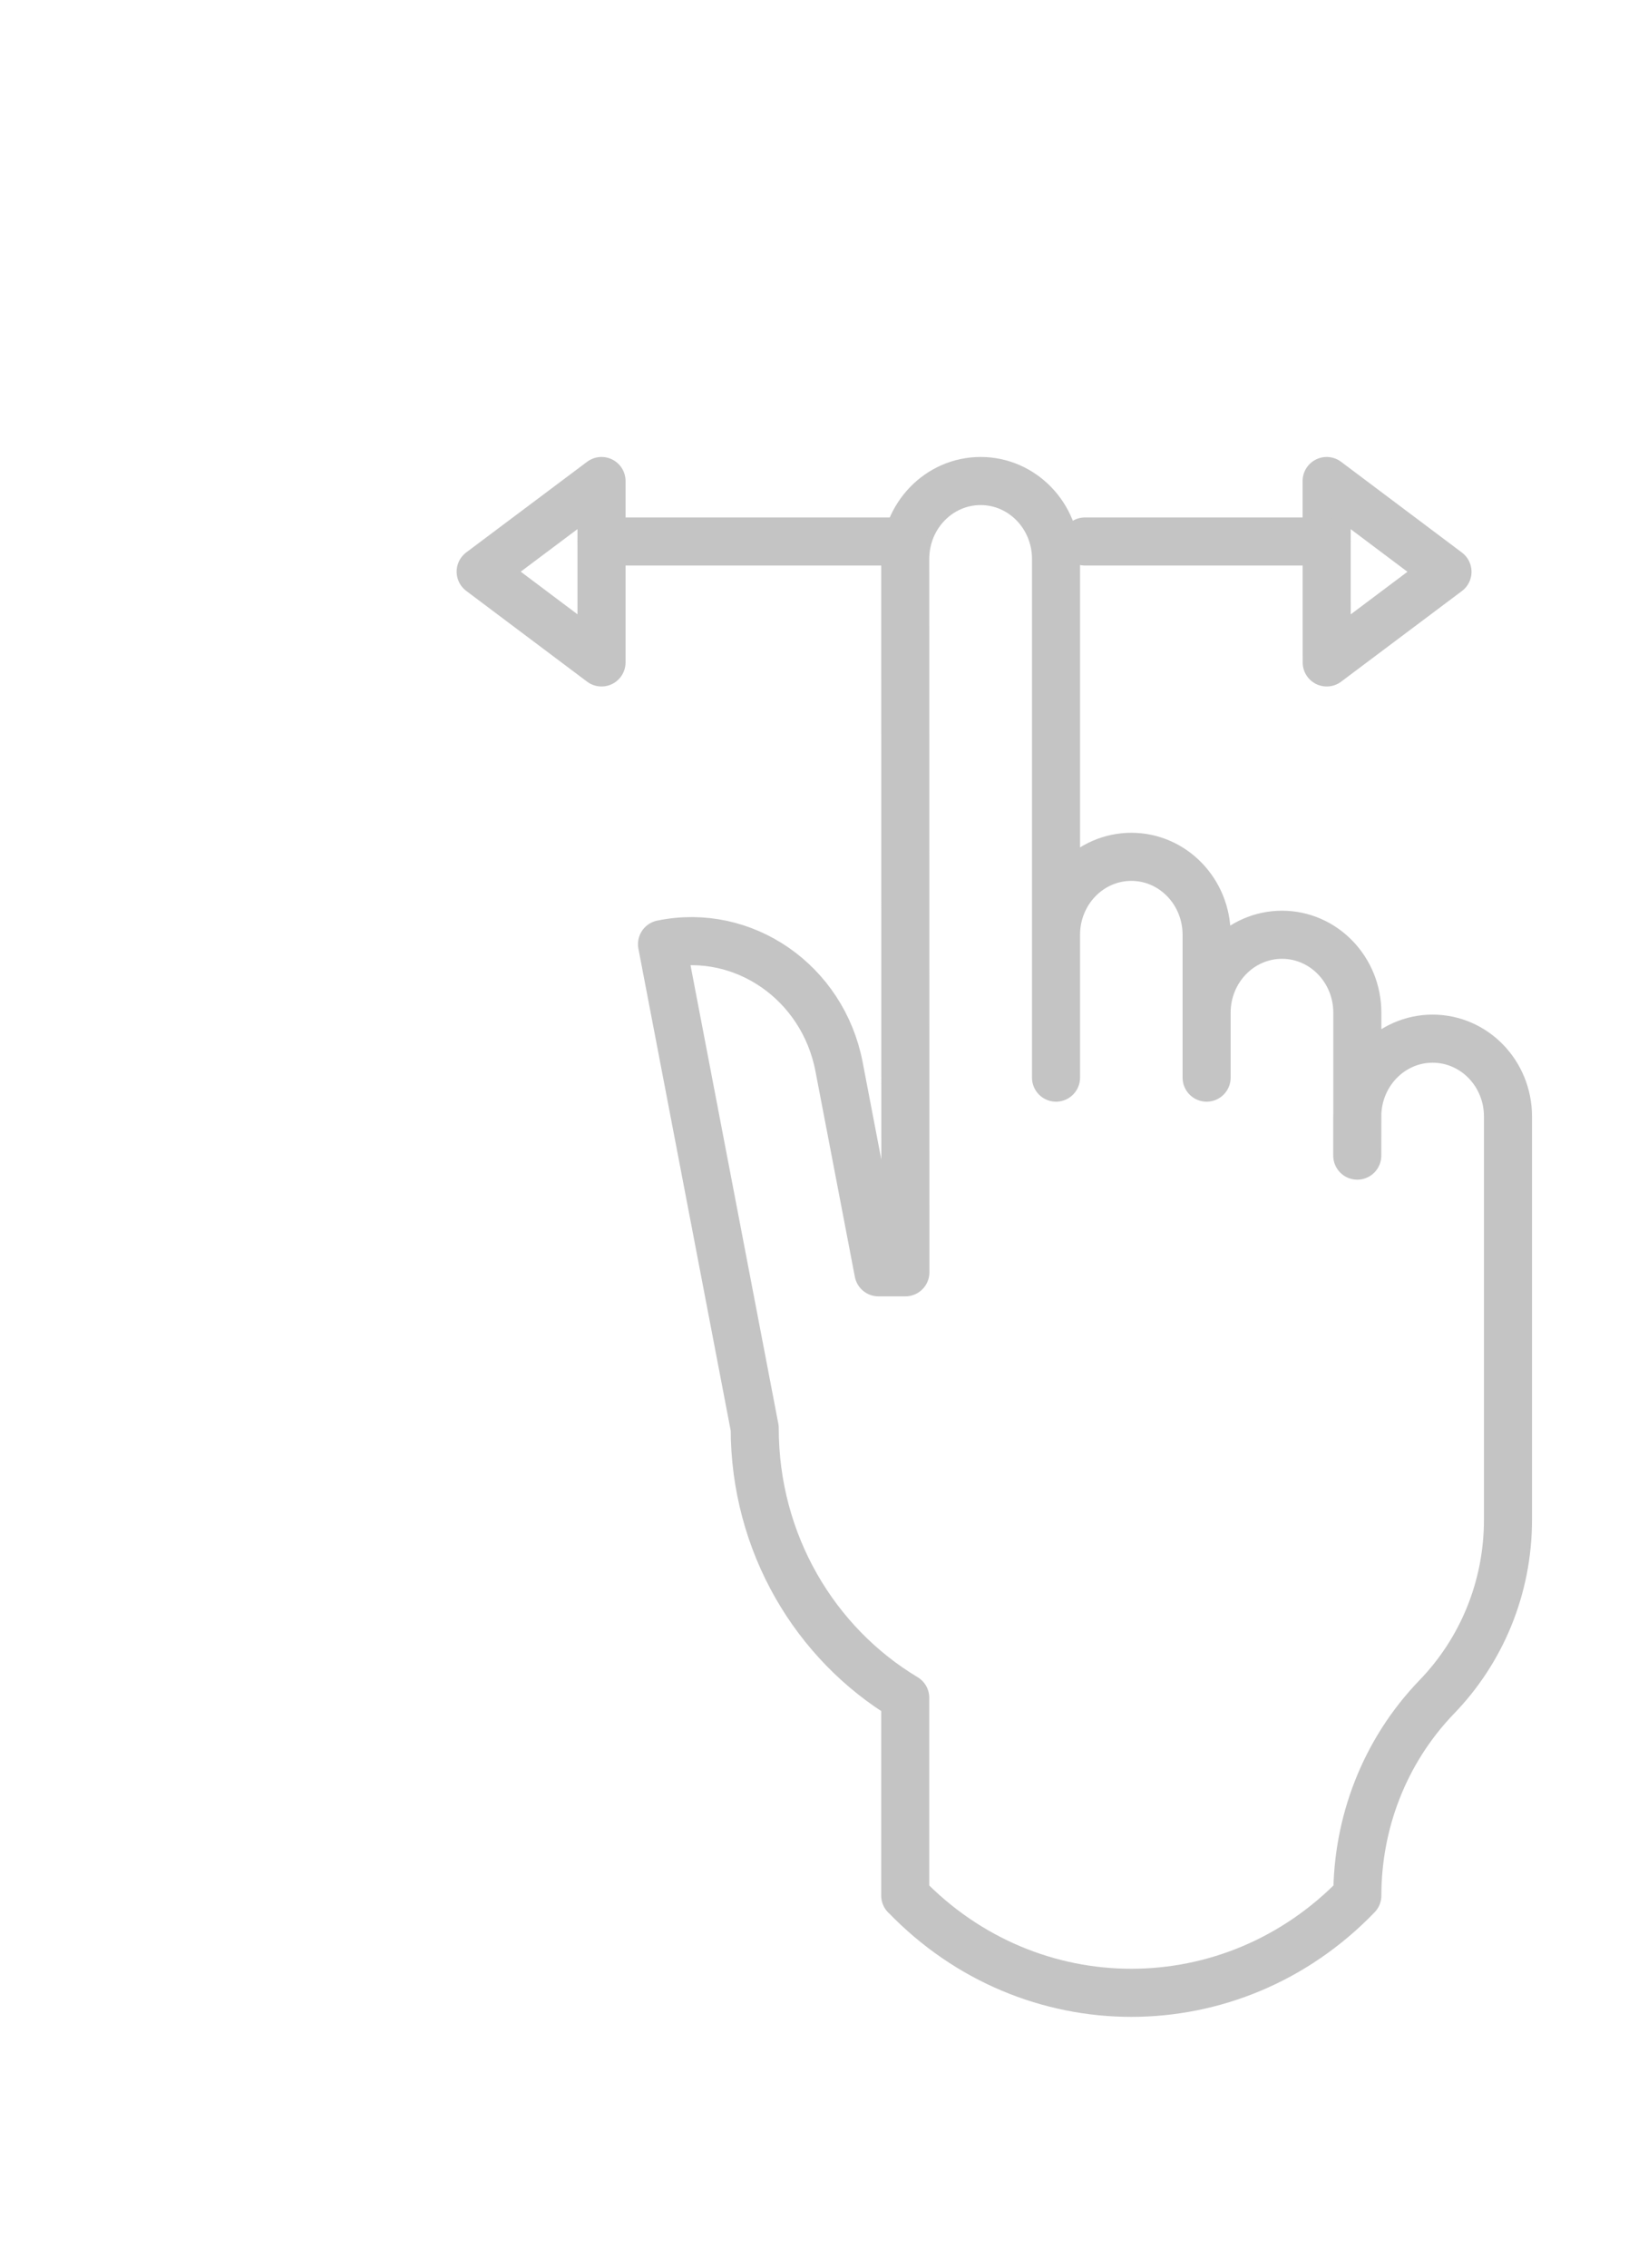 <?xml version="1.0" encoding="UTF-8"?> <svg xmlns="http://www.w3.org/2000/svg" width="24" height="33" viewBox="0 0 24 33" fill="none"> <path d="M15.379 8.134V15.682V13.603C15.379 12.977 15.87 12.469 16.476 12.469C17.081 12.469 17.572 12.977 17.572 13.603V15.682V14.737C17.572 14.111 18.064 13.603 18.67 13.603C19.276 13.603 19.767 14.111 19.767 14.737V16.248L19.766 16.817V16.248C19.766 15.622 20.258 15.115 20.863 15.115C21.47 15.115 21.961 15.622 21.961 16.248V22.114C21.961 23.121 21.565 24.031 20.926 24.692C20.154 25.492 19.767 26.538 19.767 27.585C17.949 29.472 15.002 29.472 13.185 27.585H13.183V24.707C11.873 23.922 10.991 22.461 10.991 20.784L9.641 13.74C10.827 13.495 11.983 14.294 12.219 15.522L12.793 18.515H13.185L13.183 8.134C13.183 7.507 13.675 7 14.281 7C14.887 7 15.379 7.507 15.379 8.134Z" stroke="#C4C4C4" stroke-width="0.7" stroke-miterlimit="10" stroke-linecap="round" stroke-linejoin="round"></path> <path d="M7 8.319L8.76 9.64V7L7 8.319Z" stroke="#C4C4C4" stroke-width="0.7" stroke-miterlimit="10" stroke-linecap="round" stroke-linejoin="round"></path> <path d="M21.08 8.321L19.32 7L19.321 9.64L21.08 8.321Z" stroke="#C4C4C4" stroke-width="0.7" stroke-miterlimit="10" stroke-linecap="round" stroke-linejoin="round"></path> <path d="M15.801 7.88H19.321" stroke="#C4C4C4" stroke-width="0.7" stroke-miterlimit="10" stroke-linecap="round" stroke-linejoin="round"></path> <path d="M8.762 7.88H13.162" stroke="#C4C4C4" stroke-width="0.7" stroke-miterlimit="10" stroke-linecap="round" stroke-linejoin="round"></path> </svg> 